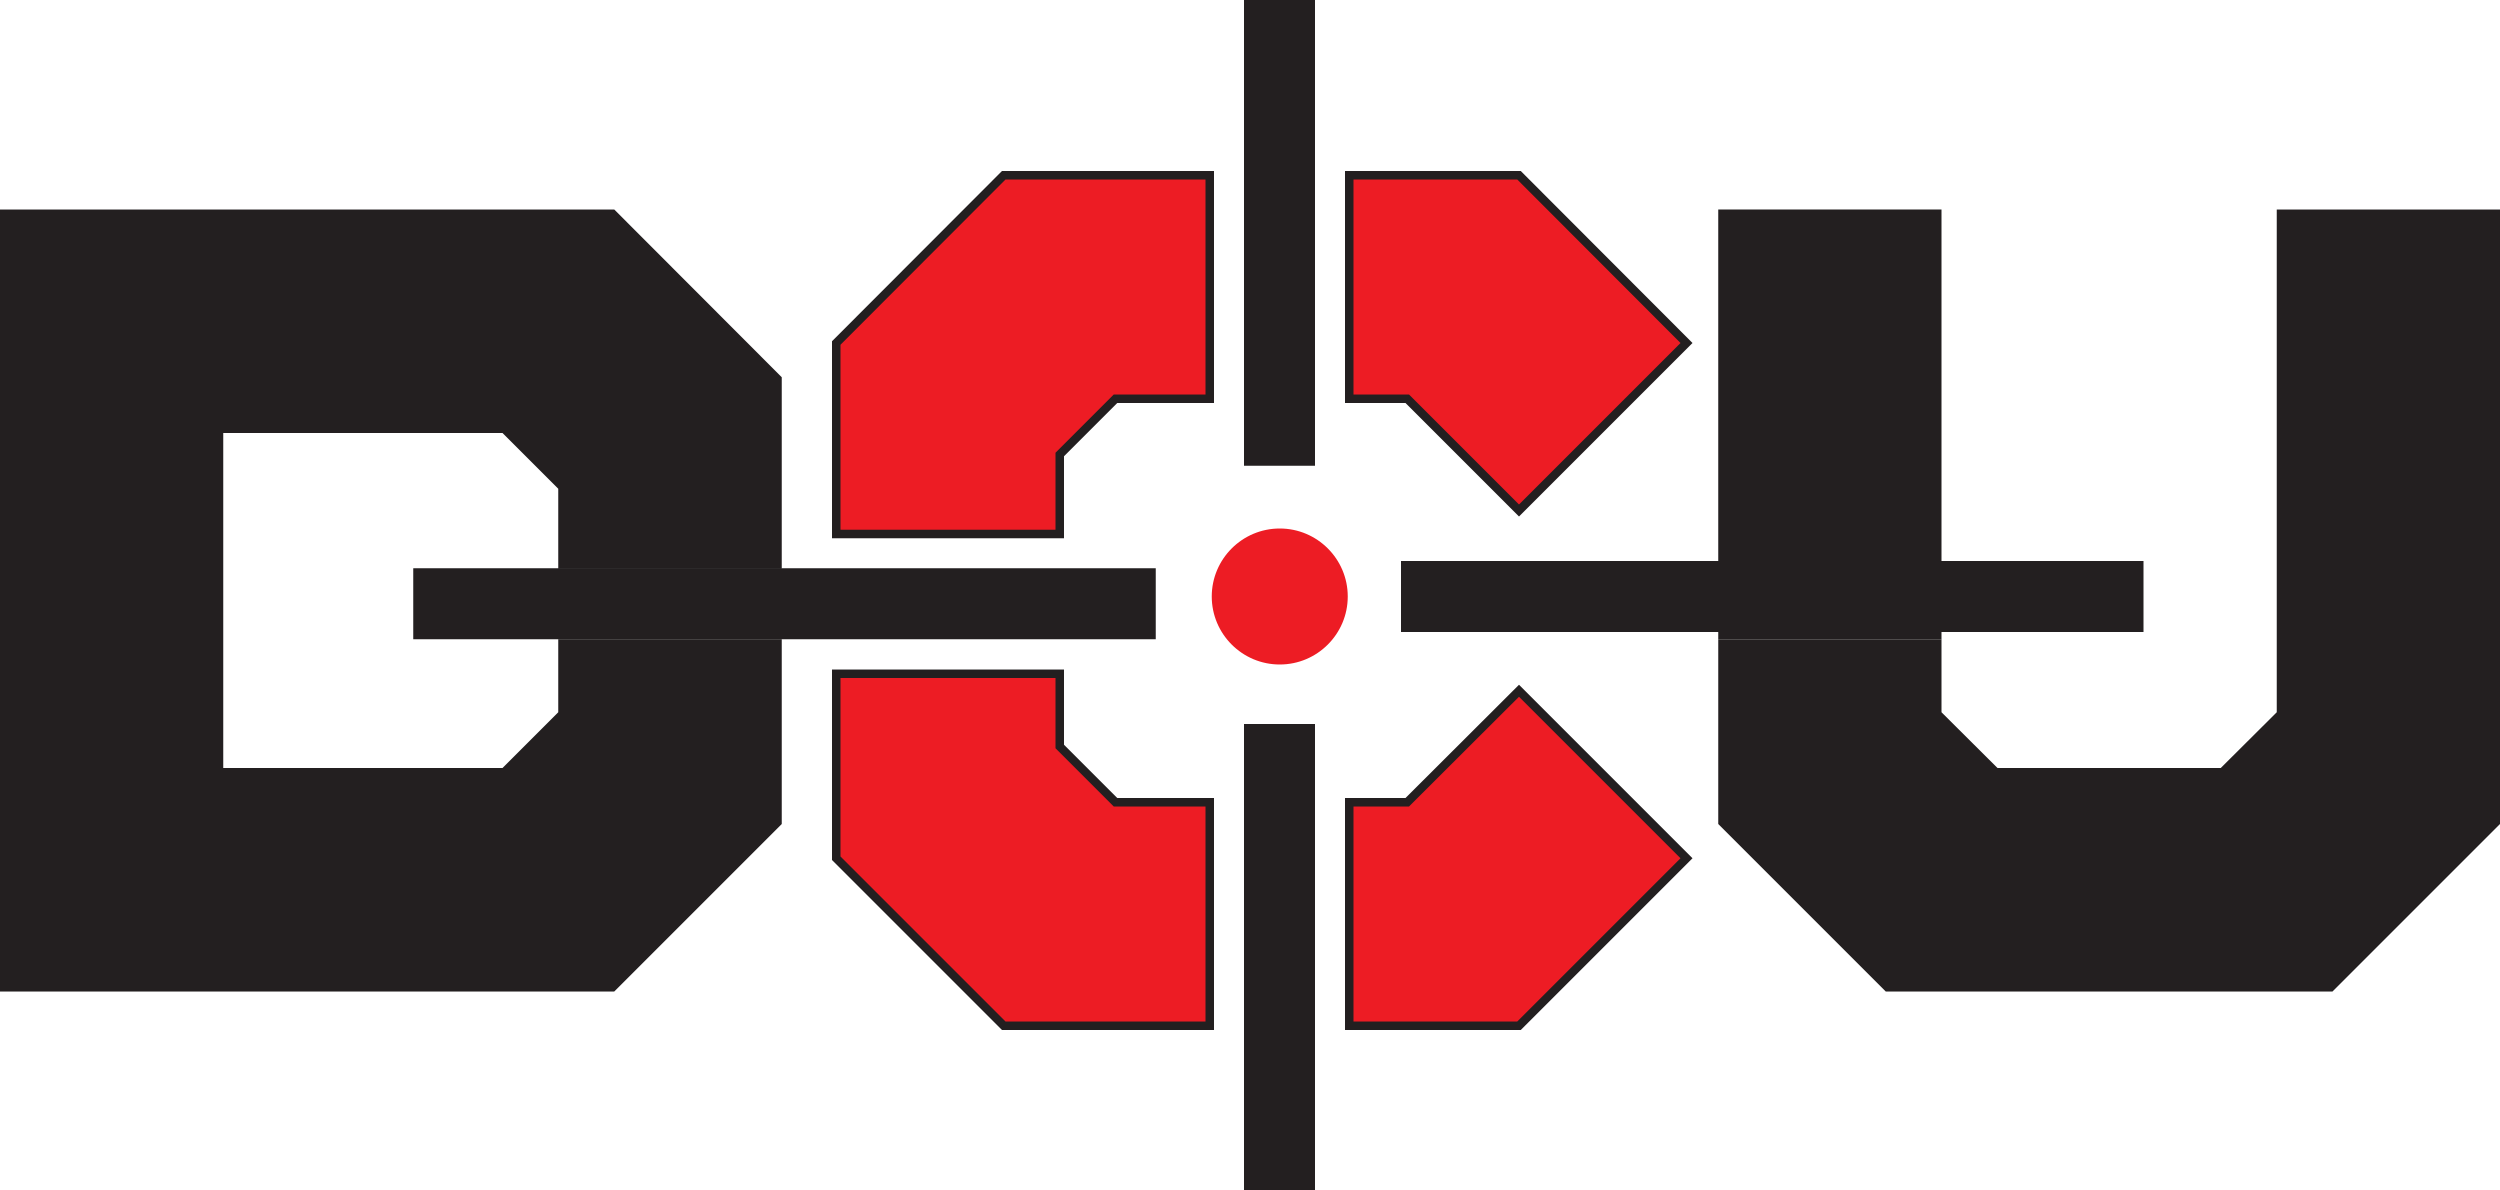 <?xml version="1.0" encoding="UTF-8"?> <svg xmlns="http://www.w3.org/2000/svg" id="Layer_1" viewBox="0 0 100 47.6"><defs><style>.cls-1,.cls-2{fill:#ed1c24;}.cls-3{fill:#231f20;}.cls-2{stroke:#231f20;stroke-miterlimit:10;stroke-width:.34px;}</style></defs><path class="cls-3" d="m22.33,22.73v2.84h8.93v-2.84h-8.93Z"></path><polygon class="cls-3" points="22.33 22.73 22.33 19.55 20.1 17.32 8.93 17.32 8.93 30.72 20.1 30.72 22.33 28.49 22.33 25.57 31.27 25.57 31.27 32.96 24.57 39.66 0 39.66 0 8.38 24.57 8.38 31.27 15.09 31.27 22.73 22.33 22.73"></polygon><polygon class="cls-2" points="67.46 13.72 60.76 20.42 56.29 15.95 53.97 15.95 53.97 7.01 60.76 7.01 67.46 13.72"></polygon><polygon class="cls-2" points="48.39 7.01 48.39 15.95 44.62 15.95 42.39 18.18 42.39 21.36 33.45 21.36 33.45 13.72 40.15 7.01 48.39 7.01"></polygon><polygon class="cls-2" points="67.46 34.33 60.76 41.03 53.97 41.03 53.97 32.09 56.29 32.09 60.76 27.63 67.46 34.33"></polygon><polygon class="cls-2" points="48.39 32.09 48.39 41.03 40.15 41.03 33.45 34.33 33.45 26.95 42.39 26.95 42.39 29.86 44.62 32.09 48.39 32.09"></polygon><path class="cls-3" d="m68.73,22.73v2.84h8.93v-2.84h-8.93Z"></path><polygon class="cls-3" points="100 8.38 100 32.96 93.3 39.66 75.43 39.66 68.73 32.96 68.73 25.57 77.66 25.57 77.66 28.49 79.9 30.72 88.83 30.72 91.07 28.49 91.07 8.38 100 8.38"></polygon><rect class="cls-3" x="68.73" y="8.38" width="8.93" height="14.35"></rect><path class="cls-1" d="m53.91,23.86c0,1.5-1.22,2.72-2.72,2.72s-2.72-1.22-2.72-2.72,1.22-2.72,2.72-2.72,2.72,1.22,2.72,2.72Z"></path><rect class="cls-3" x="56.04" y="22.44" width="29.7" height="2.84"></rect><rect class="cls-3" x="49.76" width="2.84" height="18.63"></rect><rect class="cls-3" x="16.53" y="22.73" width="29.7" height="2.84"></rect><rect class="cls-3" x="49.76" y="28.96" width="2.84" height="18.64"></rect></svg> 
